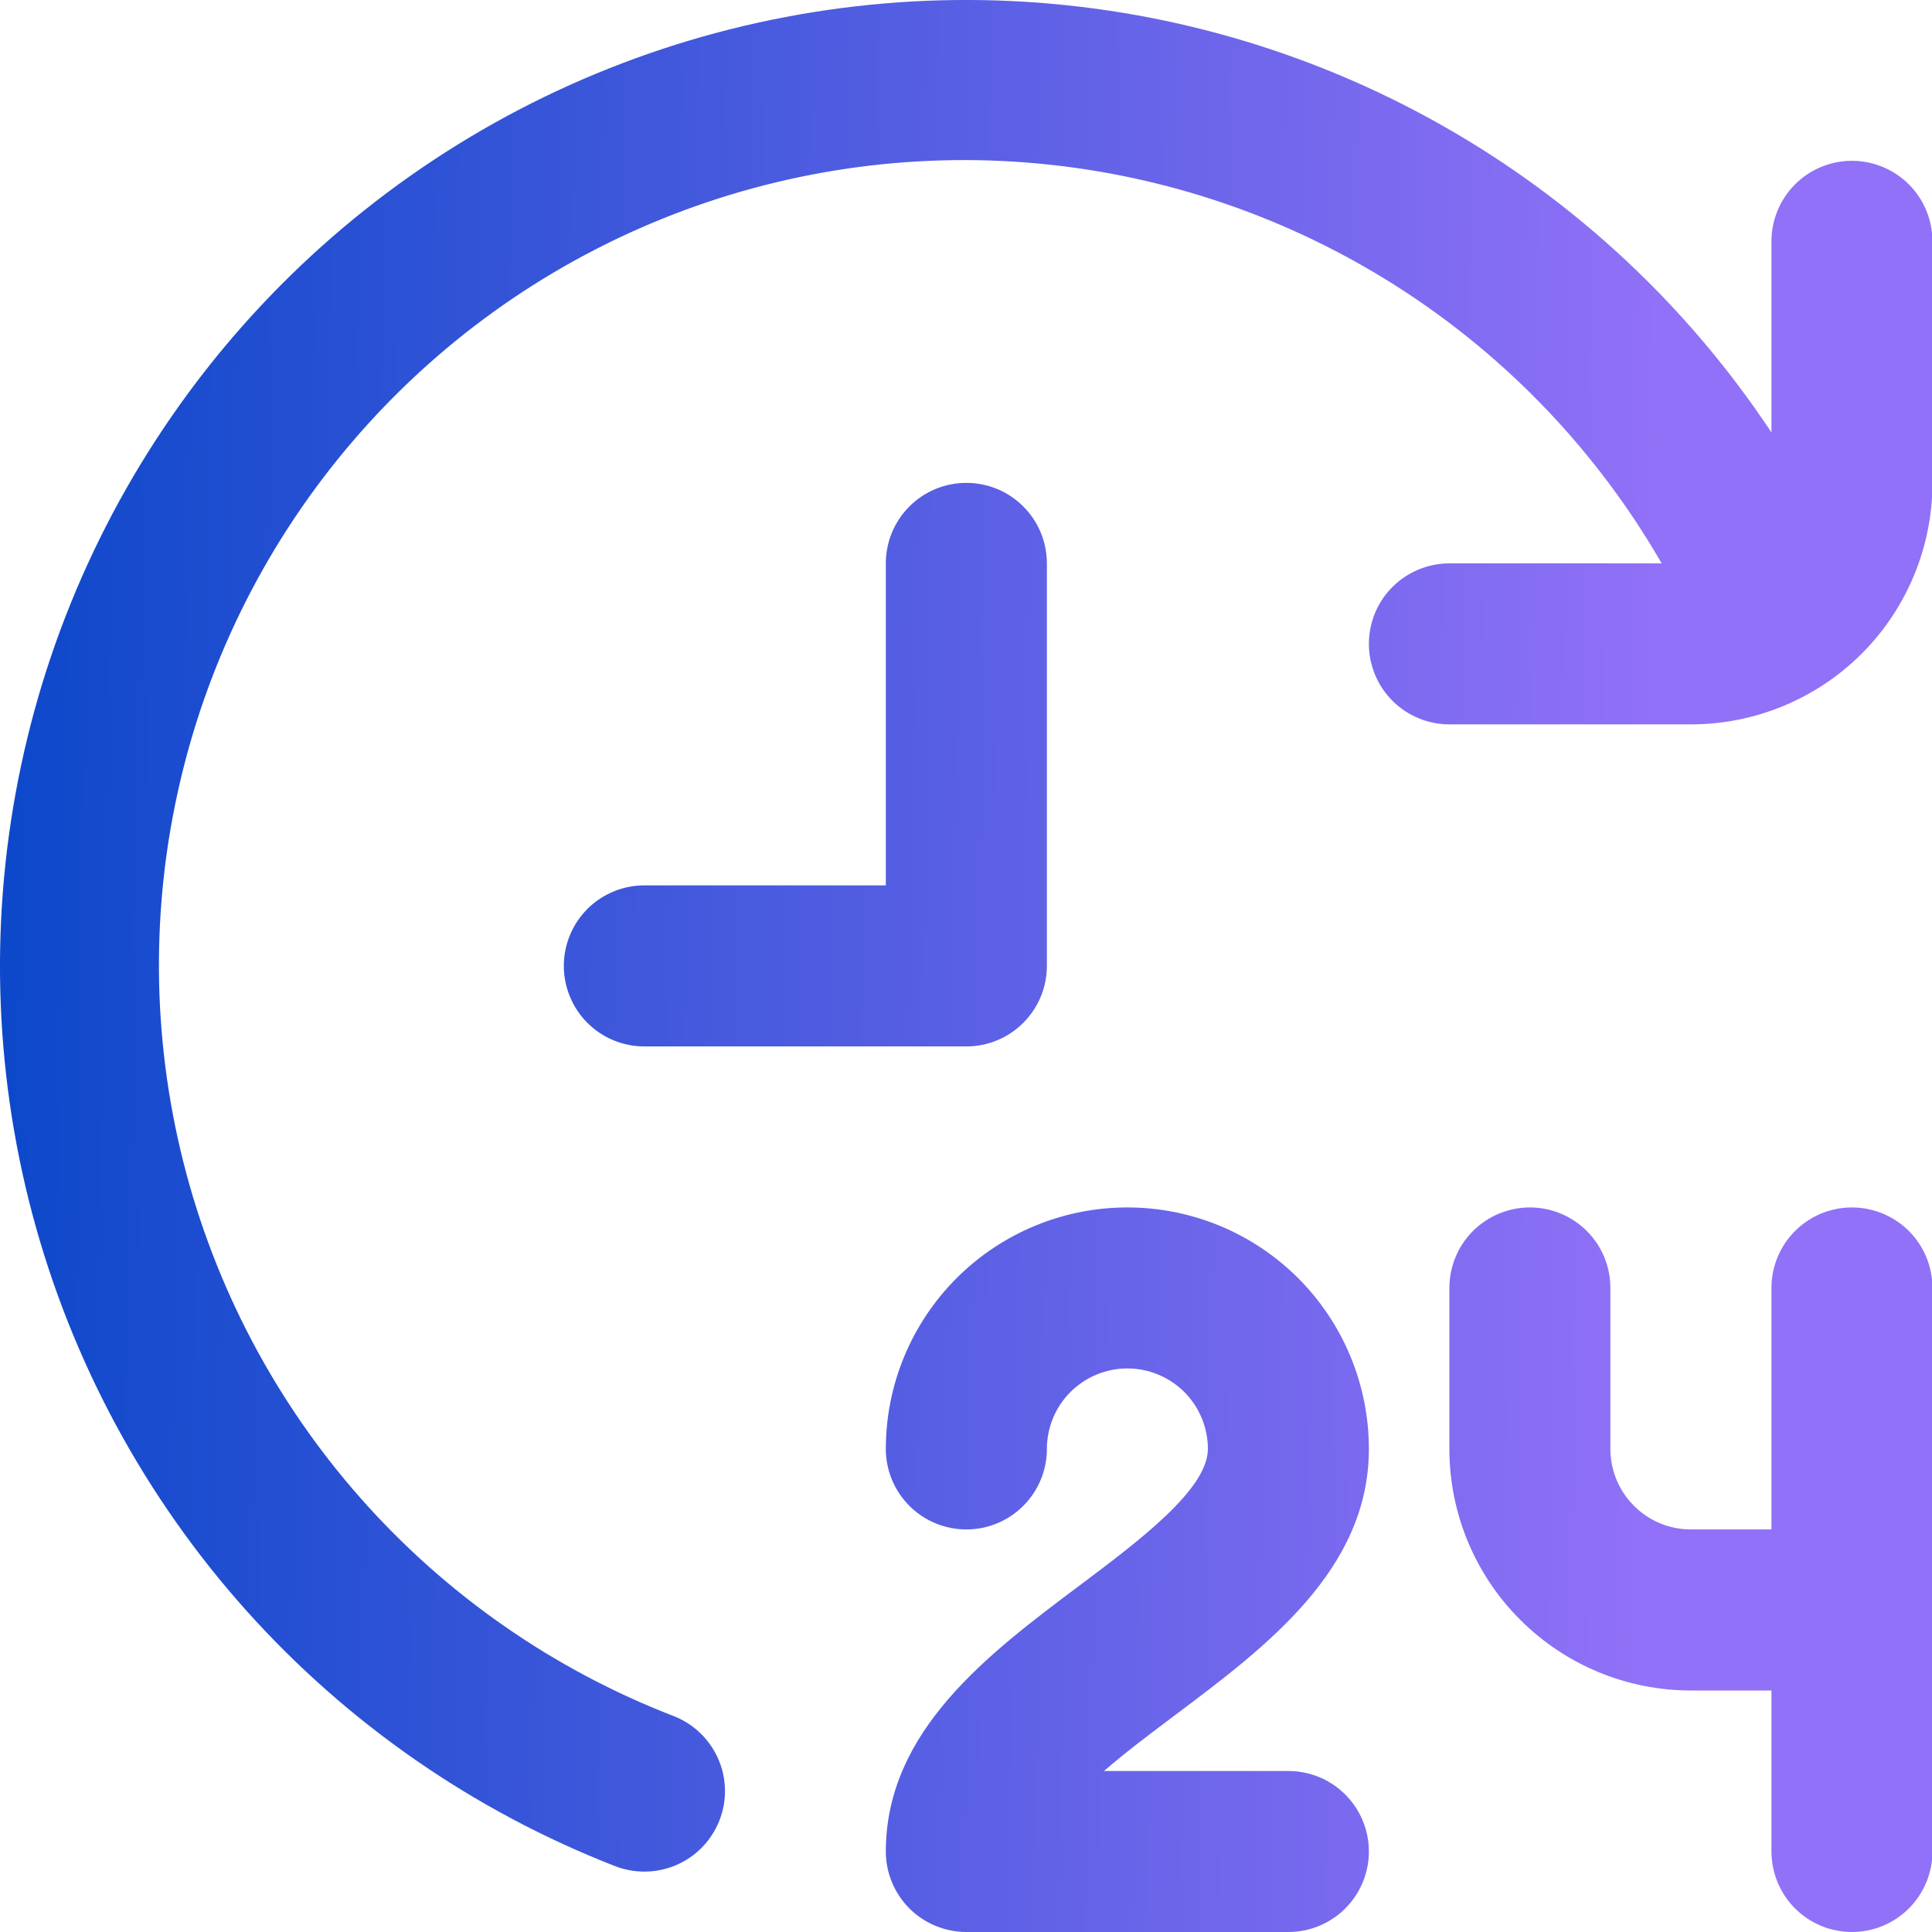 <svg width="30" height="30" viewBox="0 0 30 30" fill="none" xmlns="http://www.w3.org/2000/svg">
<path d="M18.256 26.625C17.881 26.907 17.482 27.205 17.143 27.5H20.006C20.338 27.5 20.655 27.631 20.89 27.866C21.124 28.1 21.256 28.418 21.256 28.75C21.256 29.081 21.124 29.399 20.89 29.634C20.655 29.868 20.338 30 20.006 30H15.005C14.674 30 14.356 29.868 14.121 29.634C13.887 29.399 13.755 29.081 13.755 28.75C13.755 26.875 15.349 25.68 16.756 24.625C17.693 23.922 18.756 23.124 18.756 22.499C18.756 22.168 18.624 21.85 18.39 21.615C18.155 21.381 17.837 21.249 17.506 21.249C17.174 21.249 16.856 21.381 16.622 21.615C16.387 21.85 16.256 22.168 16.256 22.499C16.256 22.831 16.124 23.149 15.889 23.383C15.655 23.618 15.337 23.749 15.005 23.749C14.674 23.749 14.356 23.618 14.121 23.383C13.887 23.149 13.755 22.831 13.755 22.499C13.755 21.505 14.15 20.551 14.854 19.847C15.557 19.144 16.511 18.749 17.506 18.749C18.5 18.749 19.454 19.144 20.158 19.847C20.861 20.551 21.256 21.505 21.256 22.499C21.256 24.374 19.662 25.57 18.256 26.625ZM28.757 18.749C28.425 18.749 28.107 18.881 27.873 19.115C27.639 19.349 27.507 19.667 27.507 19.999V23.749H26.257C25.925 23.749 25.607 23.618 25.373 23.383C25.138 23.149 25.006 22.831 25.006 22.499V19.999C25.006 19.667 24.875 19.349 24.64 19.115C24.406 18.881 24.088 18.749 23.756 18.749C23.425 18.749 23.107 18.881 22.872 19.115C22.638 19.349 22.506 19.667 22.506 19.999V22.499C22.506 23.494 22.901 24.448 23.605 25.151C24.308 25.855 25.262 26.25 26.257 26.25H27.507V28.75C27.507 29.081 27.639 29.399 27.873 29.634C28.107 29.868 28.425 30 28.757 30C29.088 30 29.406 29.868 29.641 29.634C29.875 29.399 30.007 29.081 30.007 28.75V19.999C30.007 19.667 29.875 19.349 29.641 19.115C29.406 18.881 29.088 18.749 28.757 18.749ZM16.256 14.998V8.748C16.256 8.416 16.124 8.098 15.889 7.864C15.655 7.629 15.337 7.498 15.005 7.498C14.674 7.498 14.356 7.629 14.121 7.864C13.887 8.098 13.755 8.416 13.755 8.748V13.748H10.005C9.673 13.748 9.355 13.88 9.121 14.114C8.887 14.349 8.755 14.667 8.755 14.998C8.755 15.33 8.887 15.648 9.121 15.883C9.355 16.117 9.673 16.249 10.005 16.249H15.005C15.337 16.249 15.655 16.117 15.889 15.883C16.124 15.648 16.256 15.33 16.256 14.998ZM28.757 2.497C28.425 2.497 28.107 2.629 27.873 2.863C27.639 3.098 27.507 3.416 27.507 3.747V6.715C26.204 4.749 24.457 3.118 22.406 1.955C20.355 0.791 18.058 0.127 15.703 0.016C13.347 -0.094 10.999 0.353 8.848 1.32C6.698 2.287 4.805 3.748 3.325 5.583C1.845 7.419 0.818 9.577 0.328 11.884C-0.163 14.191 -0.102 16.58 0.504 18.859C1.111 21.138 2.246 23.242 3.817 25C5.389 26.758 7.353 28.12 9.55 28.977C9.695 29.033 9.849 29.062 10.005 29.062C10.297 29.063 10.579 28.961 10.804 28.775C11.029 28.589 11.181 28.33 11.236 28.044C11.29 27.757 11.242 27.46 11.1 27.206C10.958 26.95 10.732 26.753 10.46 26.647C8.595 25.926 6.93 24.768 5.605 23.27C4.28 21.772 3.334 19.978 2.846 18.039C2.358 16.1 2.342 14.072 2.8 12.125C3.257 10.178 4.176 8.37 5.477 6.852C6.778 5.333 8.425 4.149 10.279 3.399C12.132 2.649 14.139 2.354 16.13 2.54C18.121 2.726 20.038 3.387 21.721 4.467C23.404 5.547 24.803 7.015 25.802 8.748H22.506C22.175 8.748 21.857 8.88 21.622 9.114C21.388 9.348 21.256 9.666 21.256 9.998C21.256 10.33 21.388 10.648 21.622 10.882C21.857 11.116 22.175 11.248 22.506 11.248H26.257C27.251 11.248 28.205 10.853 28.909 10.15C29.612 9.446 30.007 8.492 30.007 7.498V3.747C30.007 3.416 29.875 3.098 29.641 2.863C29.406 2.629 29.088 2.497 28.757 2.497Z" fill="url(#paint0_linear_10244_47193)"/>
<defs>
<linearGradient id="paint0_linear_10244_47193" x1="-0.541" y1="12.377" x2="25.806" y2="12.817" gradientUnits="userSpaceOnUse">
<stop stop-color="#0A47C9"/>
<stop offset="1" stop-color="#9171F7"/>
</linearGradient>
</defs>
</svg>
